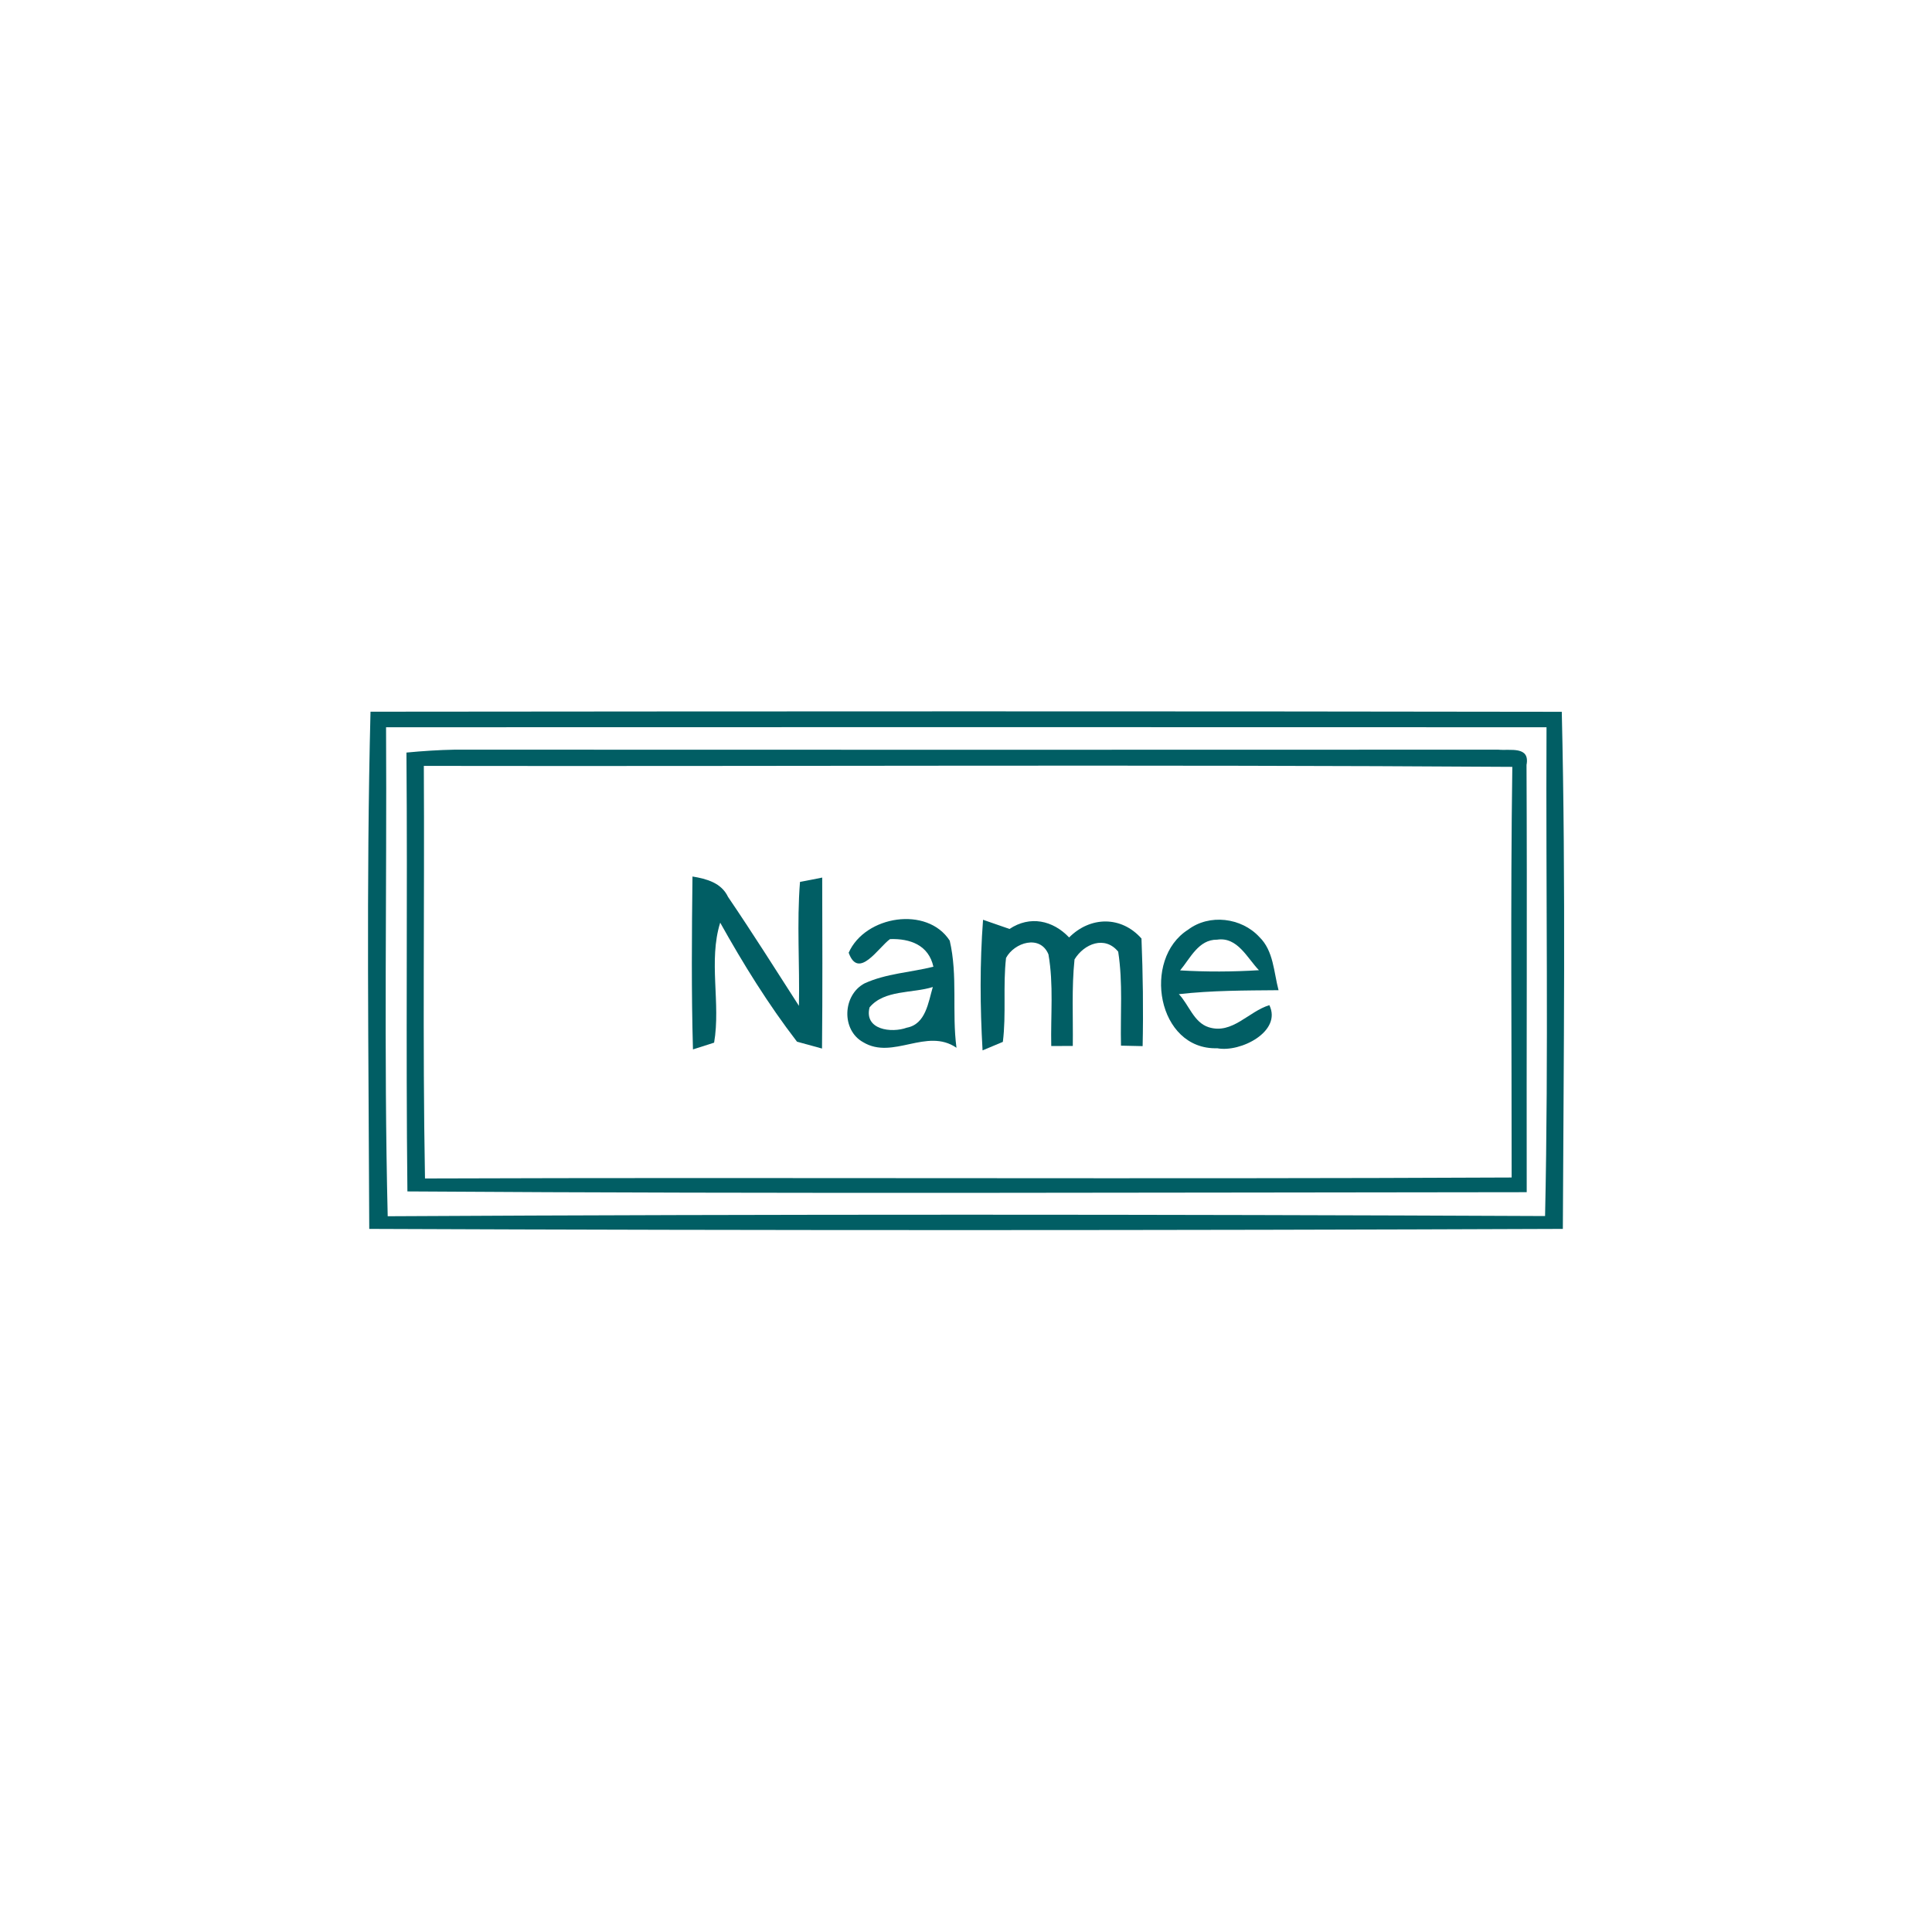 <?xml version="1.0" encoding="utf-8"?>
<svg xmlns="http://www.w3.org/2000/svg" xmlns:xlink="http://www.w3.org/1999/xlink" version="1.1" id="Ebene_2" x="0px" y="0px" width="200px" height="200px" viewBox="0 0 200 200" style="enable-background:new 0 0 200 200;" xml:space="preserve">
<style type="text/css">
	.st0{fill:#015E64;}
</style>
<path class="st0" d="M38.355,73.675c41.1-0.04,82.21-0.06,123.32,0.01  c0.42,17.84,0.19,35.69,0.11,53.53c-41.18,0.16-82.38,0.17-123.56,0  C38.165,109.375,37.905,91.515,38.355,73.675 M39.965,75.285  c0.09,16.87-0.24,33.75,0.17,50.62c39.93-0.22,79.88-0.2,119.81-0.02  c0.37-16.86,0.07-33.74,0.15-50.6  C120.055,75.275,80.005,75.265,39.965,75.285z"/>
<path class="st0" d="M42.075,77.905c1.67-0.16,3.33-0.27,5-0.3  c36,0.02,72.01,0.01,108.01,0c1.23,0.12,3.32-0.41,2.94,1.58  c0.07,14.74-0.01,29.49,0.02,44.23c-38.62,0.03-77.25,0.18-115.87-0.08  C42.005,108.195,42.195,93.045,42.075,77.905 M43.875,79.285  c0.08,14.23-0.14,28.48,0.12,42.71c37.49-0.13,74.99,0.08,112.49-0.1  c0.01-14.17-0.13-28.34,0.07-42.51C119.005,79.135,81.435,79.345,43.875,79.285z"/>
<path class="st0" d="M71.685,90.735c1.46,0.24,2.99,0.65,3.68,2.11  c2.52,3.71,4.92,7.51,7.34,11.28c0.09-4.27-0.23-8.56,0.11-12.83  c0.58-0.11,1.73-0.33,2.3-0.45c0.01,5.9,0.04,11.8-0.02,17.7  c-0.65-0.18-1.94-0.53-2.59-0.71c-2.98-3.87-5.57-8.06-7.95-12.32  c-1.24,3.96,0.07,8.33-0.63,12.42c-0.55,0.18-1.64,0.53-2.19,0.7  C71.565,102.675,71.615,96.705,71.685,90.735z"/>
<path class="st0" d="M87.855,98.625c1.71-3.85,8.13-4.86,10.46-1.25  c0.85,3.62,0.21,7.41,0.7,11.09c-3.09-2.12-6.57,1.28-9.65-0.57  c-2.3-1.26-2.14-4.9,0.14-6.1c2.23-1.02,4.76-1.13,7.12-1.72  c-0.49-2.24-2.41-2.93-4.49-2.86C90.955,98.045,88.875,101.485,87.855,98.625   M90.015,104.285c-0.58,2.32,2.26,2.68,3.86,2.1  c1.97-0.37,2.22-2.64,2.69-4.21  C94.455,102.845,91.535,102.445,90.015,104.285z"/>
<path class="st0" d="M101.765,95.215c0.91,0.32,1.83,0.64,2.74,0.95  c2.12-1.41,4.48-0.9,6.17,0.88c2.19-2.2,5.4-2.25,7.49,0.11  c0.15,3.71,0.2,7.42,0.12,11.14c-0.56-0.01-1.68-0.03-2.24-0.05  c-0.08-3.24,0.21-6.51-0.29-9.73c-1.38-1.69-3.53-0.82-4.52,0.8  c-0.31,2.97-0.14,5.97-0.18,8.96c-0.56,0-1.67,0-2.23,0.01  c-0.07-3.16,0.26-6.36-0.29-9.49c-0.86-2.08-3.54-1.23-4.39,0.37  c-0.33,2.89,0.03,5.81-0.33,8.69c-0.52,0.22-1.57,0.66-2.1,0.88  C101.455,104.235,101.425,99.715,101.765,95.215z"/>
<path class="st0" d="M122.985,96.245c2.2-1.67,5.53-1.26,7.38,0.75  c1.48,1.43,1.49,3.64,1.99,5.51c-3.44,0.03-6.89,0.02-10.32,0.41  c1.03,1.07,1.54,2.93,3.08,3.42c2.45,0.78,4.14-1.64,6.29-2.28  c1.32,2.72-2.99,4.92-5.4,4.46  C119.785,108.695,118.205,99.275,122.985,96.245 M122.165,100.455  c2.71,0.16,5.44,0.15,8.16-0.02c-1.22-1.26-2.22-3.48-4.33-3.16  C124.075,97.245,123.215,99.205,122.165,100.455z"/>
</svg>
